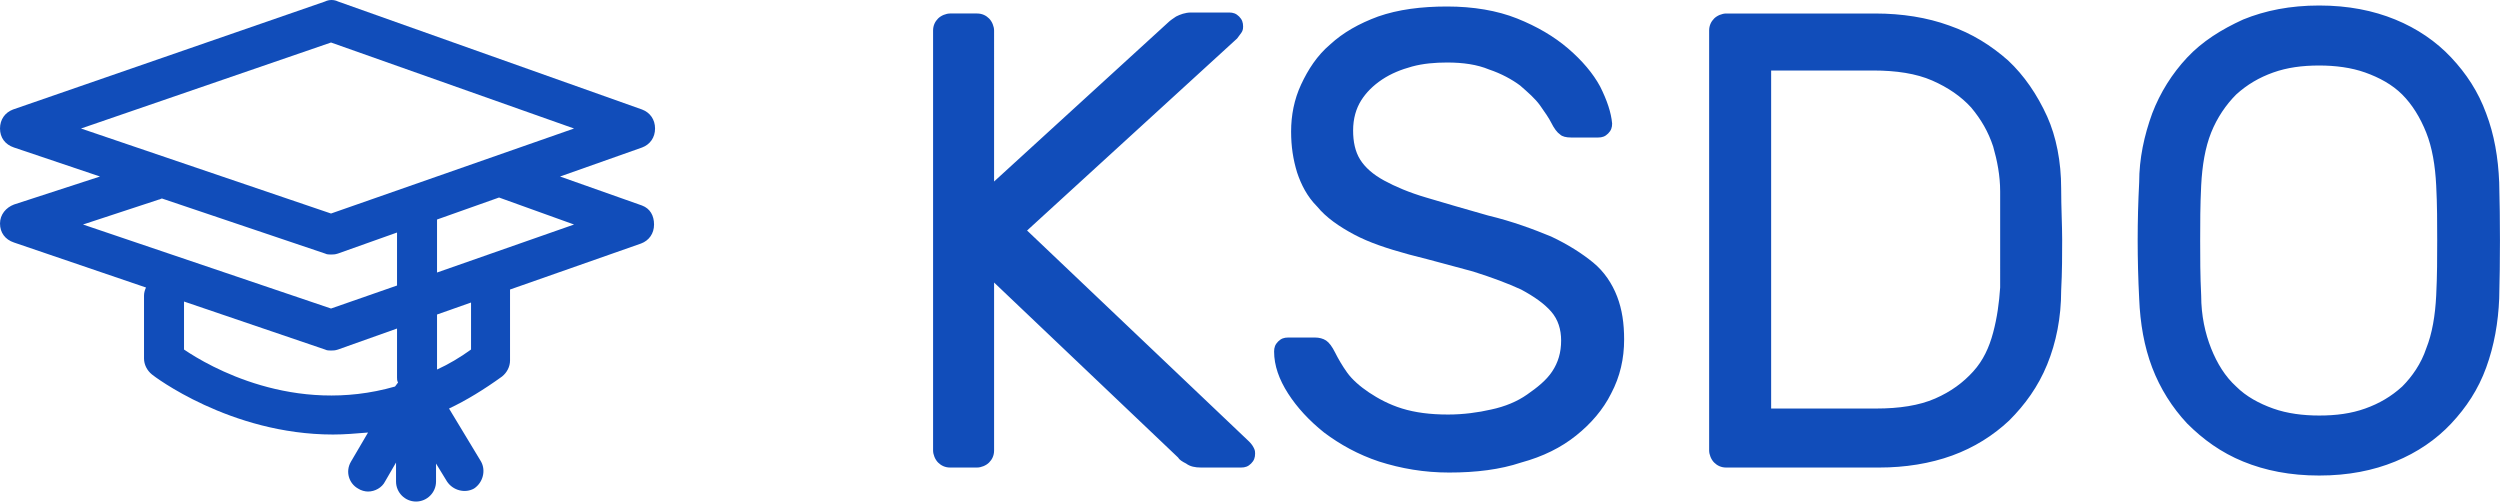 <svg xmlns="http://www.w3.org/2000/svg" version="1.1" id="Warstwa_1" x="0" y="0" xml:space="preserve" viewBox="172.9 395.85 249.98 50.15"><style>.st0{fill:#114dba}</style>
    <path class="st0" d="M237.1 416.4l-8.2-2.9 8.2-2.9c.8-.3 1.3-1 1.3-1.9s-.5-1.6-1.3-1.9L206.7 396c-.4-.2-.9-.2-1.3 0l-31.2 10.8c-.8.3-1.3 1-1.3 1.9s.5 1.6 1.4 1.9l8.6 2.9-8.6 2.8c-.8.3-1.4 1-1.4 1.9 0 .9.5 1.6 1.4 1.9l13.2 4.5c-.1.2-.2.5-.2.8v6.3c0 .6.3 1.2.8 1.6.1.1 7.8 6 18.1 6 1.1 0 2.3-.1 3.5-.2L208 442c-.6 1-.2 2.2.7 2.7.3.2.7.3 1 .3.7 0 1.4-.4 1.7-1l1.1-1.9v1.9c0 1.1.9 2 2 2s2-.9 2-2v-1.8l1.1 1.8c.6.9 1.8 1.2 2.7.7.9-.6 1.2-1.8.7-2.7l-3.2-5.3c1.7-.8 3.5-1.9 5.3-3.2.5-.4.8-1 .8-1.6v-6.7-.4l13.1-4.6c.8-.3 1.3-1 1.3-1.9s-.4-1.6-1.2-1.9zM206 400.1l24.3 8.6-24.3 8.5-25-8.5 25-8.6zm-17.2 15.7c.1 0 .2-.1.3-.1l16.3 5.5c.2.1.4.1.6.1.2 0 .4 0 .7-.1l5.9-2.1v5.3l-6.6 2.3-24.8-8.4 7.6-2.5zm2.5 15V426l14.1 4.8c.2.1.4.1.6.1.2 0 .4 0 .7-.1l5.9-2.1v4.9c0 .2 0 .3.1.5l-.3.4c-10.1 2.9-18.6-2-21.1-3.7zm28.7 0c-1.1.8-2.3 1.5-3.4 2v-5.5l3.4-1.2v4.7zm-3.4-7.7v-5.3l6.2-2.2 7.5 2.7-13.7 4.8z"/>
    <g><path class="st0" d="M275.6 418.9l22.2 21.1c.3.3.4.5.5.7.1.2.1.4.1.5 0 .4-.1.7-.4 1-.3.3-.6.4-1 .4h-4c-.6 0-1.1-.1-1.5-.4-.4-.2-.7-.4-.8-.6l-18.4-17.5v16.8c0 .5-.2.9-.5 1.2-.3.3-.8.5-1.2.5h-2.7c-.5 0-.9-.2-1.2-.5-.3-.3-.5-.8-.5-1.2v-42c0-.5.2-.9.5-1.2.3-.3.8-.5 1.2-.5h2.7c.5 0 .9.2 1.2.5.3.3.5.8.5 1.2V414l17.4-15.9c.2-.2.5-.4.8-.6.4-.2.9-.4 1.5-.4h3.8c.4 0 .7.1 1 .4.3.3.4.6.4 1 0 .1 0 .3-.1.5s-.3.4-.5.7l-21 19.2zM317.6 396.5c2.6 0 5 .4 7 1.2 2 .8 3.7 1.8 5.1 3 1.4 1.2 2.5 2.5 3.2 3.8.7 1.4 1.1 2.6 1.2 3.7 0 .4-.1.7-.4 1-.3.3-.6.4-1 .4H330c-.5 0-.9-.1-1.1-.3-.3-.2-.6-.6-.9-1.2-.2-.4-.6-1-1.1-1.7-.5-.7-1.2-1.3-2-2-.8-.6-1.9-1.2-3.1-1.6-1.2-.5-2.6-.7-4.2-.7-1.2 0-2.4.1-3.5.4-1.1.3-2.1.7-3 1.3-.9.6-1.6 1.3-2.1 2.1s-.8 1.8-.8 3c0 1.1.2 2.1.7 2.9.5.8 1.3 1.5 2.4 2.1 1.1.6 2.5 1.2 4.2 1.7 1.7.5 3.7 1.1 6.2 1.8 2.5.6 4.6 1.4 6.3 2.1 1.7.8 3.1 1.7 4.2 2.6s1.9 2.1 2.4 3.4c.5 1.3.7 2.7.7 4.3 0 1.9-.4 3.7-1.3 5.4-.8 1.6-2 3-3.5 4.2-1.5 1.2-3.3 2.1-5.5 2.7-2.1.7-4.5 1-7.2 1-2.5 0-4.8-.4-7-1.1-2.1-.7-3.9-1.7-5.5-2.9-1.5-1.2-2.7-2.5-3.6-3.9-.9-1.4-1.4-2.8-1.4-4.2 0-.4.1-.7.4-1 .3-.3.6-.4 1-.4h2.7c.4 0 .8.1 1.1.3.3.2.6.6.9 1.2.3.6.7 1.3 1.2 2s1.3 1.4 2.2 2c.9.6 2 1.2 3.3 1.6 1.3.4 2.8.6 4.6.6 1.5 0 3-.2 4.3-.5 1.4-.3 2.6-.8 3.6-1.5s1.9-1.4 2.5-2.3c.6-.9.9-1.9.9-3.1 0-1.1-.3-2.1-1-2.9-.7-.8-1.7-1.5-3-2.2-1.3-.6-2.9-1.2-4.8-1.8-1.9-.5-4-1.1-6.4-1.7-2.2-.6-4-1.2-5.5-2s-2.8-1.7-3.7-2.8c-1-1-1.6-2.2-2-3.4-.4-1.3-.6-2.6-.6-4.1 0-1.6.3-3.2 1-4.7s1.6-2.9 2.9-4c1.3-1.2 2.9-2.1 4.8-2.8 2-.7 4.3-1 6.9-1zM379 414.7c0 1.9.1 3.7.1 5.1 0 1.5 0 3.2-.1 5.1 0 2.7-.5 5.2-1.4 7.4-.9 2.2-2.2 4-3.8 5.6-1.6 1.5-3.5 2.7-5.7 3.5-2.2.8-4.7 1.2-7.3 1.2h-15.3c-.5 0-.9-.2-1.2-.5-.3-.3-.5-.8-.5-1.2v-42c0-.5.2-.9.5-1.2.3-.3.8-.5 1.2-.5h14.9c2.7 0 5.2.4 7.4 1.2 2.3.8 4.2 2 5.9 3.5 1.6 1.5 2.9 3.4 3.9 5.6.9 2 1.4 4.5 1.4 7.2zm-6.1.3c0-1.6-.3-3.1-.7-4.5-.5-1.5-1.2-2.7-2.2-3.9-1-1.1-2.3-2-3.9-2.7-1.6-.7-3.6-1-5.9-1H350v33.8h10.5c2.3 0 4.3-.3 5.9-1 1.6-.7 2.8-1.6 3.8-2.7s1.6-2.4 2-3.9c.4-1.5.6-3 .7-4.5V422v-2.2-2.2-2.6zM386.8 414.1c0-2.4.5-4.7 1.3-6.9.8-2.1 2-4 3.5-5.6 1.5-1.6 3.4-2.8 5.6-3.8 2.2-.9 4.7-1.4 7.6-1.4 2.9 0 5.4.5 7.6 1.4 2.2.9 4.1 2.2 5.6 3.8 1.5 1.6 2.7 3.4 3.5 5.6.8 2.1 1.2 4.4 1.3 6.9.1 3.9.1 7.7 0 11.6-.1 2.4-.5 4.7-1.3 6.9s-2 4-3.5 5.6c-1.5 1.6-3.4 2.9-5.6 3.8-2.2.9-4.7 1.4-7.6 1.4-2.9 0-5.4-.5-7.6-1.4-2.2-.9-4-2.2-5.6-3.8-1.5-1.6-2.7-3.5-3.5-5.6-.8-2.1-1.2-4.4-1.3-6.9-.2-3.9-.2-7.8 0-11.6zm29.7.3c-.1-2-.4-3.8-1-5.3s-1.4-2.8-2.4-3.8-2.3-1.7-3.7-2.2c-1.4-.5-3-.7-4.6-.7-1.7 0-3.2.2-4.6.7-1.4.5-2.6 1.2-3.7 2.2-1 1-1.9 2.3-2.5 3.8-.6 1.5-.9 3.3-1 5.3-.1 2-.1 3.8-.1 5.5s0 3.5.1 5.5c0 2 .4 3.8 1 5.3s1.4 2.8 2.5 3.8c1 1 2.3 1.7 3.7 2.2 1.4.5 3 .7 4.6.7 1.7 0 3.2-.2 4.6-.7 1.4-.5 2.6-1.2 3.7-2.2 1-1 1.9-2.3 2.4-3.8.6-1.5.9-3.3 1-5.3.1-2 .1-3.8.1-5.5s0-3.6-.1-5.5z"/></g></svg>